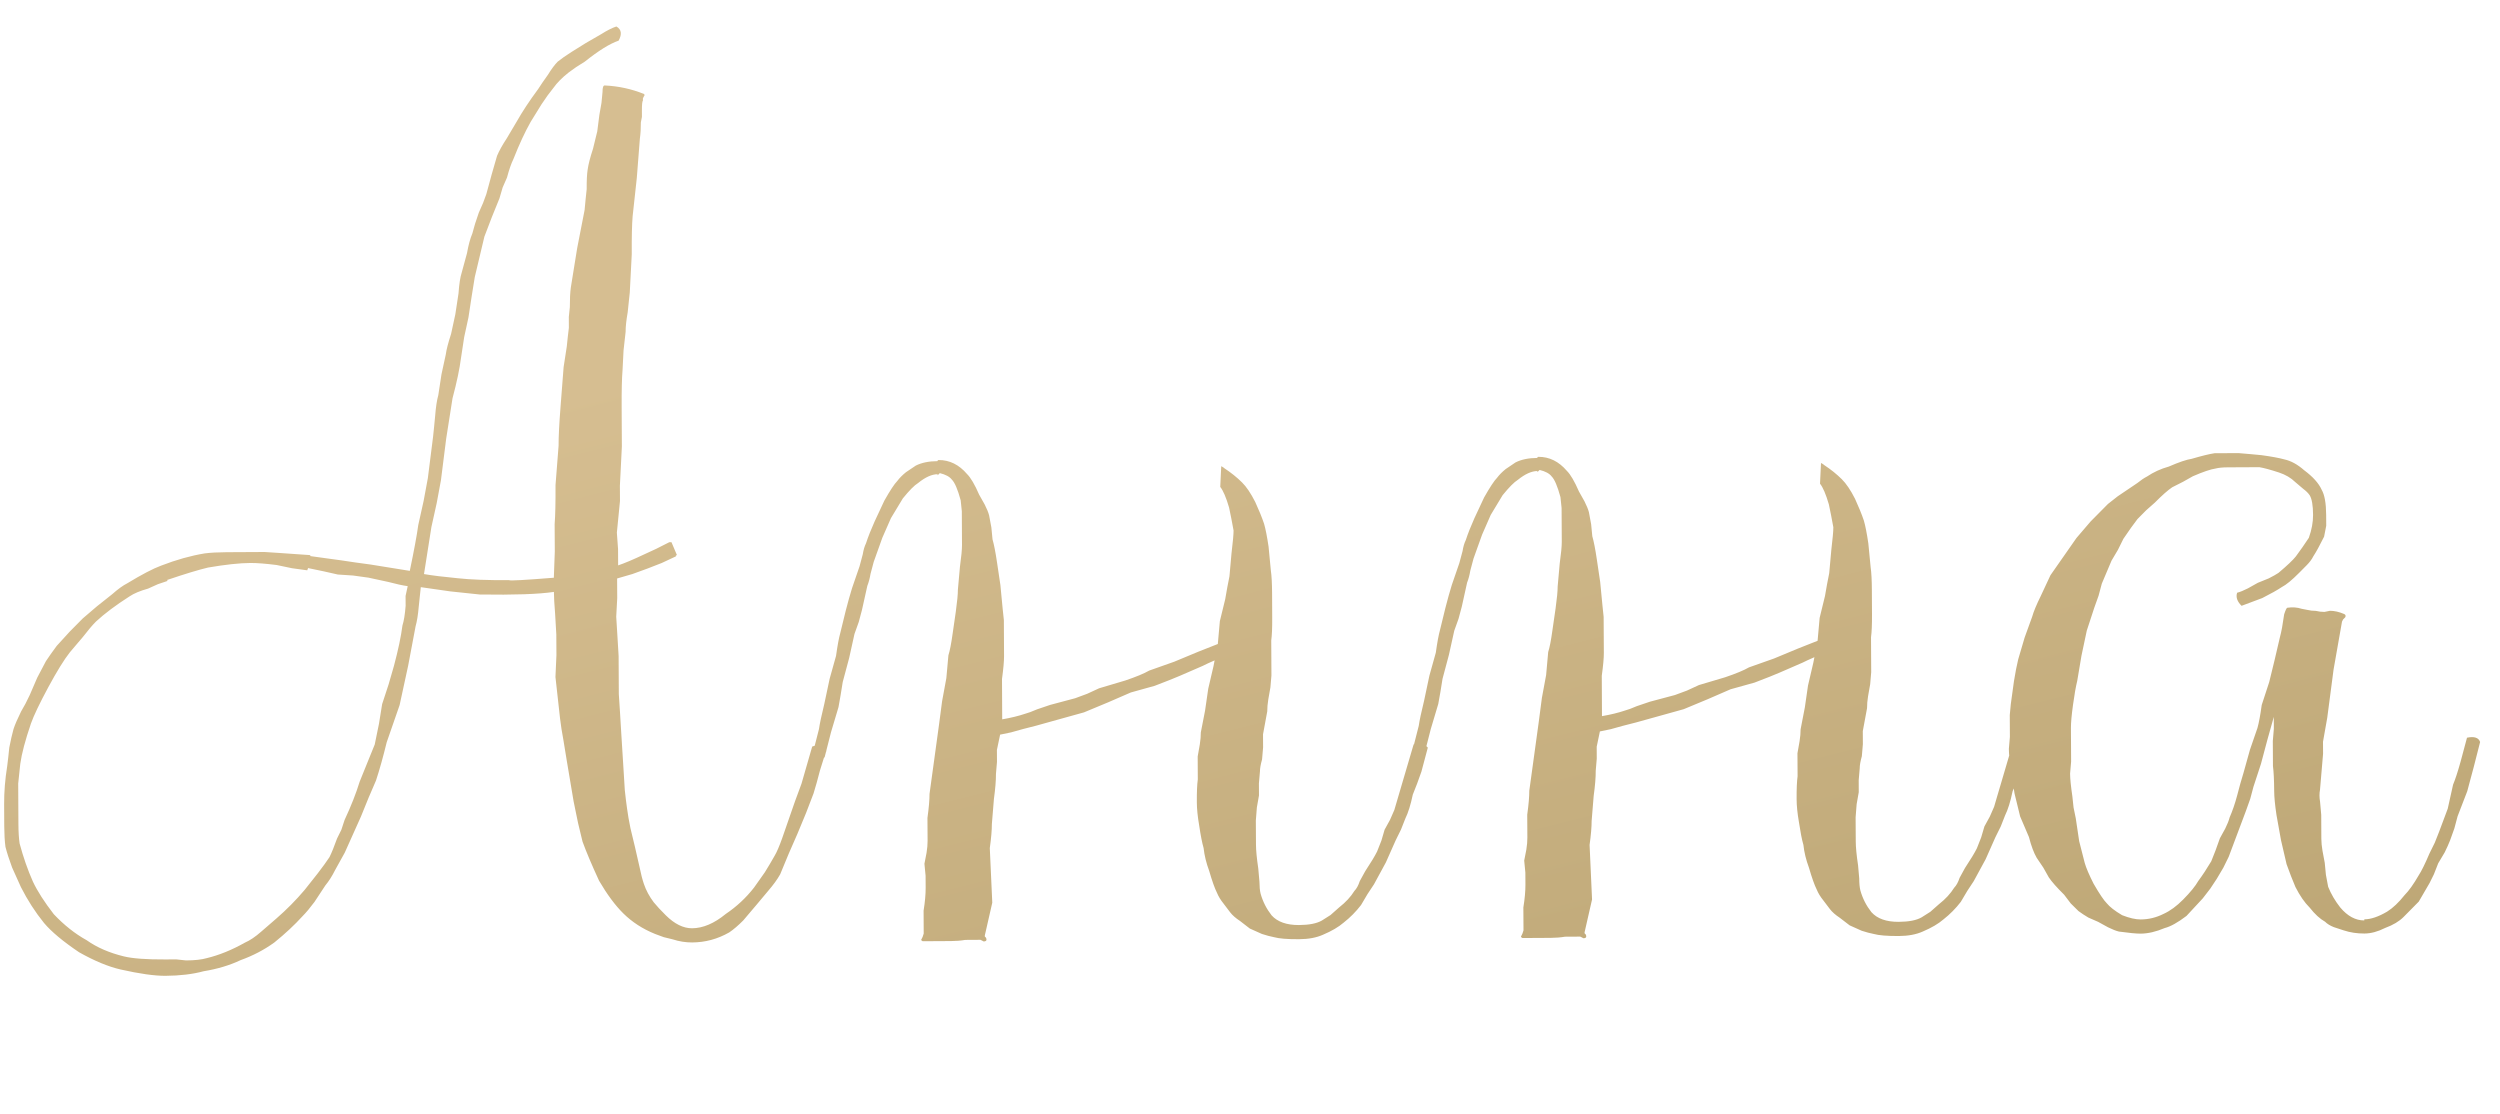 <?xml version="1.0" encoding="UTF-8"?> <svg xmlns="http://www.w3.org/2000/svg" width="110" height="49" viewBox="0 0 110 49" fill="none"><path d="M35.737 32.848C36.088 32.718 36.296 32.781 36.362 33.036C36.299 33.197 36.204 33.485 36.078 33.902L35.937 34.431L35.796 34.911L35.464 35.777L35.085 36.691L34.706 37.557L34.327 38.471C34.2 38.696 34.025 38.937 33.803 39.194L33.278 39.821L32.992 40.158L32.706 40.496C32.483 40.721 32.276 40.898 32.084 41.027C31.574 41.318 31.031 41.465 30.455 41.468C30.167 41.469 29.878 41.423 29.59 41.329L29.205 41.235L28.821 41.093C28.276 40.872 27.81 40.57 27.424 40.188C27.07 39.838 26.715 39.36 26.36 38.754C26.036 38.051 25.793 37.477 25.631 37.03L25.435 36.215L25.336 35.735L25.238 35.256L24.94 33.481L24.791 32.57C24.725 32.218 24.675 31.899 24.642 31.611L24.44 29.788L24.483 28.828L24.478 27.916L24.425 27.004C24.391 26.588 24.373 26.268 24.372 26.044C23.701 26.144 22.613 26.182 21.109 26.158L19.812 26.021L18.515 25.835L18.469 26.268L18.424 26.7C18.394 27.052 18.347 27.34 18.284 27.565L17.958 29.294L17.583 31.024L17.299 31.842L17.015 32.66C16.859 33.3 16.702 33.861 16.544 34.342L16.213 35.112L15.881 35.93L15.169 37.517L14.742 38.288C14.615 38.544 14.472 38.769 14.313 38.962L13.837 39.685C13.646 39.942 13.471 40.151 13.312 40.312C12.962 40.697 12.548 41.084 12.07 41.47C11.624 41.792 11.13 42.051 10.587 42.246C10.108 42.473 9.565 42.636 8.957 42.735C8.478 42.865 7.918 42.932 7.278 42.936C6.798 42.938 6.142 42.846 5.309 42.658C4.764 42.533 4.155 42.28 3.481 41.9C2.774 41.424 2.26 40.994 1.938 40.612C1.551 40.134 1.212 39.608 0.921 39.034L0.533 38.172C0.403 37.82 0.305 37.517 0.24 37.261C0.206 37.005 0.189 36.701 0.187 36.349L0.182 35.389C0.179 34.846 0.224 34.285 0.317 33.709L0.363 33.325L0.409 32.892C0.471 32.572 0.533 32.3 0.596 32.075C0.659 31.883 0.77 31.626 0.928 31.305L1.118 30.968L1.308 30.583L1.64 29.814L2.02 29.092C2.147 28.899 2.306 28.674 2.497 28.417L3.069 27.79L3.642 27.211L4.263 26.68L4.933 26.148C5.187 25.923 5.411 25.761 5.602 25.664C6.24 25.277 6.735 25.018 7.086 24.889C7.757 24.629 8.396 24.45 9.003 24.35C9.259 24.317 9.579 24.299 9.963 24.297L11.643 24.288L12.315 24.332L13.611 24.422C13.643 24.422 13.66 24.437 13.66 24.469L14.332 24.562L15.005 24.654L15.629 24.747L16.302 24.839L18.031 25.118C18.218 24.221 18.343 23.548 18.404 23.1L18.639 22.043L18.826 21.034L19.056 19.209L19.101 18.776L19.147 18.296C19.177 17.912 19.223 17.608 19.286 17.383L19.425 16.471L19.613 15.605C19.643 15.381 19.722 15.077 19.848 14.692L20.035 13.827L20.174 12.914C20.204 12.498 20.25 12.194 20.313 12.002L20.549 11.136C20.611 10.784 20.689 10.496 20.784 10.271C20.847 10.015 20.941 9.71 21.067 9.358L21.257 8.925L21.399 8.54L21.634 7.675L21.87 6.857C21.965 6.633 22.107 6.376 22.298 6.087L22.726 5.365C22.98 4.915 23.297 4.434 23.678 3.92L23.869 3.631L24.107 3.293C24.265 3.036 24.409 2.844 24.536 2.715C24.695 2.586 24.902 2.441 25.157 2.28L25.779 1.892L26.449 1.505C26.704 1.343 26.928 1.23 27.12 1.165C27.344 1.292 27.377 1.5 27.219 1.789C26.836 1.919 26.341 2.225 25.736 2.709L25.353 2.951L25.018 3.192C24.732 3.418 24.509 3.643 24.35 3.868C24.191 4.061 24.016 4.302 23.826 4.591L23.35 5.361C23.096 5.811 22.843 6.356 22.591 6.997C22.496 7.19 22.401 7.462 22.307 7.815L22.117 8.248L21.976 8.729L21.644 9.547L21.313 10.412L20.89 12.191L20.751 13.055L20.612 13.968L20.424 14.833L20.285 15.746C20.224 16.226 20.099 16.819 19.911 17.524L19.632 19.301L19.402 21.127L19.215 22.136L18.981 23.193L18.656 25.259C19.008 25.321 19.505 25.382 20.145 25.443C20.689 25.504 21.442 25.532 22.401 25.527C22.434 25.559 23.09 25.523 24.369 25.42L24.411 24.268L24.404 23.068C24.434 22.684 24.447 22.108 24.443 21.34L24.578 19.611C24.576 19.227 24.605 18.651 24.665 17.883L24.799 16.154C24.83 15.93 24.877 15.625 24.939 15.241L24.984 14.809L25.03 14.425L25.028 13.945L25.073 13.512C25.072 13.16 25.086 12.872 25.117 12.648L25.256 11.783L25.396 10.918L25.723 9.237L25.768 8.757L25.814 8.324C25.812 7.94 25.826 7.652 25.857 7.46C25.888 7.236 25.966 6.931 26.092 6.547L26.186 6.162L26.28 5.778C26.311 5.554 26.342 5.313 26.372 5.057C26.404 4.897 26.434 4.721 26.465 4.529L26.511 4.048C26.51 3.857 26.541 3.76 26.605 3.76C27.214 3.789 27.79 3.914 28.335 4.135C28.368 4.167 28.368 4.199 28.336 4.231L28.288 4.327L28.289 4.423C28.257 4.455 28.242 4.615 28.244 4.903L28.245 5.143L28.198 5.384C28.2 5.64 28.185 5.88 28.154 6.104L28.019 7.832L27.836 9.514C27.806 9.866 27.793 10.426 27.797 11.194L27.71 12.874L27.664 13.306L27.619 13.739C27.557 14.091 27.526 14.379 27.527 14.603L27.436 15.42L27.392 16.284C27.362 16.636 27.349 17.196 27.353 17.964L27.362 19.644L27.319 20.508L27.275 21.373L27.279 22.045L27.142 23.437L27.194 24.157L27.198 24.877C27.486 24.78 27.869 24.617 28.348 24.391L28.874 24.148L29.449 23.857L29.545 23.857L29.788 24.431L29.74 24.432L29.74 24.48L29.118 24.771L28.495 25.014L27.824 25.258L27.153 25.453L27.158 26.317L27.114 27.134L27.167 27.997L27.219 28.861L27.228 30.541L27.281 31.357L27.333 32.221L27.438 33.9L27.491 34.764C27.525 35.084 27.558 35.355 27.591 35.579C27.625 35.835 27.674 36.123 27.74 36.442L27.936 37.257L28.133 38.12C28.198 38.44 28.264 38.696 28.329 38.887C28.426 39.175 28.572 39.446 28.765 39.701C28.894 39.86 29.071 40.051 29.296 40.274C29.682 40.656 30.067 40.846 30.451 40.844C30.931 40.841 31.426 40.631 31.936 40.212C32.414 39.889 32.828 39.503 33.178 39.053L33.654 38.379C33.813 38.122 33.956 37.881 34.082 37.657C34.178 37.496 34.288 37.239 34.414 36.887L34.698 36.069L34.982 35.252L35.266 34.482L35.737 32.848ZM17.708 27.52C17.771 27.328 17.817 27.039 17.848 26.655L17.845 26.223L17.939 25.791C17.715 25.76 17.426 25.697 17.074 25.603L16.209 25.416L15.873 25.37L15.536 25.323L14.864 25.279L14.239 25.138L13.567 24.998C13.566 24.966 13.551 24.998 13.519 25.094L12.847 25.002L12.174 24.861C11.694 24.8 11.309 24.77 11.021 24.771C10.541 24.774 9.918 24.841 9.15 24.973C8.735 25.072 8.144 25.251 7.377 25.511C7.345 25.511 7.345 25.527 7.377 25.559L6.946 25.705L6.515 25.899C6.164 25.997 5.892 26.111 5.701 26.24C5.095 26.627 4.601 26.998 4.219 27.352C4.06 27.513 3.869 27.738 3.647 28.027L3.36 28.364L3.074 28.702C2.82 29.023 2.503 29.537 2.122 30.243C1.742 30.949 1.489 31.478 1.363 31.831C1.111 32.569 0.954 33.161 0.892 33.61C0.862 33.866 0.831 34.154 0.801 34.474L0.81 36.25C0.812 36.602 0.83 36.89 0.863 37.114C1.026 37.721 1.221 38.28 1.448 38.791C1.642 39.206 1.949 39.684 2.368 40.226C2.818 40.703 3.3 41.085 3.814 41.37C4.263 41.688 4.809 41.925 5.45 42.081C5.834 42.175 6.442 42.22 7.274 42.216L7.754 42.213L8.187 42.259C8.571 42.257 8.874 42.223 9.098 42.158C9.641 42.027 10.2 41.8 10.774 41.477C10.998 41.38 11.237 41.218 11.492 40.993L12.161 40.414C12.607 40.027 13.021 39.609 13.402 39.159L13.974 38.436C14.197 38.147 14.371 37.906 14.498 37.713C14.593 37.521 14.704 37.248 14.83 36.895L15.02 36.51L15.162 36.078C15.447 35.468 15.668 34.907 15.825 34.394L16.156 33.576L16.488 32.758L16.675 31.845L16.814 30.981L17.098 30.115L17.334 29.298C17.522 28.593 17.647 28 17.708 27.52ZM53.584 28.336L53.674 27.328L53.909 26.367L54.002 25.838L54.096 25.358L54.186 24.349C54.248 23.837 54.278 23.501 54.277 23.341L54.178 22.813L54.08 22.334C53.949 21.886 53.819 21.583 53.691 21.424L53.734 20.512C53.798 20.543 53.846 20.575 53.878 20.607C54.167 20.797 54.425 21.004 54.65 21.227C54.843 21.418 55.036 21.704 55.23 22.087C55.392 22.439 55.522 22.758 55.619 23.045C55.685 23.269 55.75 23.605 55.817 24.052L55.918 25.108C55.952 25.332 55.969 25.668 55.972 26.116L55.977 27.172C55.98 27.62 55.966 27.956 55.935 28.18L55.943 29.716L55.898 30.244L55.805 30.773C55.774 30.965 55.759 31.141 55.759 31.301L55.573 32.31L55.576 32.886L55.531 33.414C55.468 33.638 55.437 33.815 55.438 33.943L55.392 34.471L55.395 34.999L55.302 35.527L55.257 36.103L55.263 37.16C55.264 37.416 55.298 37.767 55.364 38.215L55.415 38.791C55.417 39.015 55.434 39.191 55.466 39.319C55.564 39.67 55.726 39.989 55.951 40.276C56.209 40.562 56.61 40.704 57.154 40.702C57.602 40.699 57.937 40.633 58.161 40.504L58.543 40.262L58.925 39.924C59.212 39.699 59.435 39.457 59.594 39.2C59.689 39.104 59.768 38.959 59.831 38.767L60.069 38.334C60.323 37.949 60.497 37.66 60.592 37.467L60.782 36.986L60.923 36.505L61.161 36.072L61.351 35.639L61.492 35.158L61.633 34.678L62.199 32.755C62.455 32.657 62.663 32.704 62.824 32.895L62.542 33.953L62.352 34.482L62.163 34.963C62.069 35.411 61.959 35.764 61.833 36.02L61.643 36.502L61.406 36.983L60.979 37.945L60.456 38.908L60.17 39.341L59.885 39.823C59.663 40.112 59.408 40.37 59.121 40.595C58.898 40.788 58.595 40.966 58.212 41.128C57.925 41.257 57.573 41.323 57.157 41.325C56.645 41.328 56.277 41.298 56.052 41.235C55.892 41.204 55.716 41.157 55.524 41.094L54.994 40.857L54.561 40.523C54.368 40.396 54.223 40.269 54.127 40.142L53.837 39.759C53.708 39.6 53.611 39.44 53.546 39.281C53.449 39.089 53.335 38.77 53.205 38.322C53.075 37.971 52.993 37.636 52.959 37.316C52.894 37.092 52.828 36.757 52.762 36.309C52.696 35.925 52.662 35.589 52.661 35.301C52.658 34.853 52.672 34.517 52.703 34.293L52.698 33.285L52.791 32.757C52.822 32.565 52.837 32.388 52.836 32.228L53.023 31.267L53.162 30.307L53.397 29.297L53.443 29.057C53.22 29.154 53.044 29.235 52.917 29.3L51.911 29.737C51.688 29.834 51.32 29.98 50.809 30.175L49.755 30.469L48.749 30.906L47.696 31.344L46.641 31.637L45.587 31.931L45.011 32.078L44.484 32.225L44.005 32.324L43.864 32.996L43.867 33.524L43.822 34.053C43.824 34.34 43.793 34.709 43.732 35.157L43.642 36.261C43.643 36.517 43.613 36.87 43.551 37.318L43.66 39.718L43.332 41.159L43.332 41.207L43.38 41.255C43.413 41.319 43.413 41.367 43.381 41.399C43.317 41.431 43.269 41.432 43.237 41.4L43.141 41.352L42.469 41.356C42.277 41.389 42.069 41.406 41.845 41.407L40.597 41.414C40.533 41.382 40.517 41.35 40.549 41.318L40.596 41.222L40.643 41.078L40.638 40.07C40.7 39.685 40.73 39.349 40.729 39.061L40.726 38.533L40.675 38.005L40.768 37.525C40.799 37.333 40.815 37.157 40.814 36.997L40.808 35.989C40.87 35.54 40.9 35.188 40.899 34.932L41.314 31.906L41.453 30.849L41.639 29.84L41.73 28.832C41.793 28.639 41.855 28.319 41.917 27.871L42.056 26.91C42.117 26.462 42.148 26.141 42.147 25.949L42.237 24.941C42.299 24.492 42.329 24.172 42.328 23.98L42.32 22.492L42.27 22.013C42.139 21.533 42.01 21.23 41.881 21.103C41.784 20.975 41.608 20.88 41.351 20.817L41.303 20.866L41.256 20.914L41.255 20.866C40.999 20.867 40.712 20.997 40.394 21.255C40.234 21.352 40.011 21.577 39.725 21.93L39.202 22.797L38.822 23.663L38.633 24.192L38.444 24.721L38.303 25.25C38.272 25.442 38.225 25.618 38.162 25.779L37.927 26.836L37.786 27.365L37.597 27.894L37.363 28.951L37.08 30.009L36.987 30.585L36.894 31.113L36.564 32.219L36.282 33.325C36.09 33.39 35.914 33.343 35.753 33.184L36.035 32.078C36.066 31.854 36.144 31.485 36.269 30.973L36.504 29.867L36.786 28.858C36.848 28.41 36.91 28.073 36.973 27.849L37.208 26.888L37.349 26.359L37.49 25.878L37.821 24.916L37.962 24.388C37.993 24.195 38.04 24.035 38.104 23.907C38.198 23.618 38.325 23.298 38.483 22.945L38.91 22.031C39.163 21.581 39.354 21.292 39.481 21.163C39.576 21.035 39.704 20.906 39.863 20.777L40.294 20.487C40.549 20.358 40.868 20.292 41.252 20.29C41.252 20.258 41.268 20.242 41.3 20.242C41.78 20.239 42.197 20.445 42.551 20.859C42.712 21.018 42.89 21.321 43.084 21.768L43.327 22.199C43.424 22.39 43.489 22.55 43.521 22.678L43.62 23.206L43.671 23.733C43.736 23.957 43.802 24.293 43.868 24.74L44.018 25.747L44.068 26.275L44.119 26.803L44.17 27.283L44.178 28.867C44.179 29.091 44.149 29.427 44.088 29.875L44.097 31.651C44.481 31.585 44.816 31.503 45.104 31.406C45.232 31.373 45.407 31.308 45.631 31.211L46.206 31.016L47.308 30.722L47.835 30.527L48.362 30.284L49.512 29.942C49.991 29.78 50.342 29.634 50.566 29.505L51.668 29.115L52.721 28.677L53.584 28.336ZM79.974 28.195L80.064 27.187L80.299 26.226L80.392 25.697L80.486 25.217L80.577 24.208C80.638 23.696 80.668 23.36 80.667 23.2L80.568 22.672L80.47 22.193C80.339 21.745 80.21 21.442 80.081 21.283L80.124 20.371C80.188 20.402 80.236 20.434 80.269 20.466C80.558 20.656 80.815 20.863 81.04 21.086C81.233 21.277 81.427 21.564 81.621 21.947C81.782 22.298 81.912 22.617 82.01 22.905C82.075 23.128 82.141 23.464 82.207 23.912L82.309 24.967C82.342 25.191 82.36 25.527 82.362 25.975L82.368 27.031C82.37 27.479 82.356 27.815 82.325 28.039L82.333 29.575L82.288 30.103L82.195 30.632C82.164 30.824 82.149 31 82.15 31.16L81.963 32.169L81.966 32.745L81.921 33.273C81.858 33.498 81.827 33.674 81.828 33.802L81.783 34.33L81.785 34.858L81.692 35.386L81.647 35.963L81.653 37.019C81.654 37.275 81.688 37.627 81.755 38.074L81.806 38.65C81.807 38.874 81.824 39.05 81.856 39.178C81.954 39.529 82.116 39.848 82.342 40.135C82.599 40.422 83 40.564 83.544 40.561C83.992 40.558 84.328 40.492 84.551 40.363L84.933 40.121L85.316 39.783C85.603 39.558 85.825 39.316 85.984 39.06C86.079 38.963 86.159 38.819 86.222 38.626L86.459 38.193C86.713 37.808 86.888 37.519 86.983 37.326L87.172 36.845L87.314 36.364L87.551 35.931L87.741 35.498L87.882 35.017L88.024 34.537L88.59 32.614C88.845 32.516 89.053 32.563 89.214 32.754L88.932 33.812L88.743 34.341L88.553 34.822C88.46 35.27 88.35 35.623 88.223 35.88L88.034 36.361L87.796 36.842L87.369 37.804L86.846 38.767L86.561 39.2L86.275 39.682C86.053 39.971 85.798 40.229 85.511 40.454C85.288 40.647 84.985 40.825 84.602 40.987C84.315 41.117 83.963 41.182 83.547 41.185C83.035 41.187 82.667 41.157 82.443 41.094C82.282 41.063 82.106 41.016 81.914 40.953L81.385 40.716L80.951 40.383C80.758 40.255 80.614 40.128 80.517 40.001L80.227 39.618C80.098 39.459 80.001 39.3 79.936 39.14C79.839 38.948 79.725 38.629 79.595 38.182C79.465 37.83 79.383 37.495 79.35 37.175C79.284 36.951 79.219 36.616 79.152 36.168C79.086 35.784 79.052 35.449 79.051 35.161C79.049 34.713 79.063 34.377 79.094 34.152L79.088 33.144L79.181 32.616C79.212 32.424 79.227 32.248 79.227 32.088L79.413 31.127L79.552 30.166L79.787 29.157L79.834 28.916C79.61 29.014 79.435 29.094 79.307 29.159L78.301 29.596C78.078 29.694 77.711 29.84 77.2 30.034L76.145 30.328L75.139 30.765L74.086 31.203L73.031 31.497L71.977 31.79L71.402 31.937L70.874 32.084L70.395 32.183L70.255 32.855L70.257 33.383L70.212 33.912C70.214 34.2 70.184 34.568 70.122 35.016L70.032 36.121C70.033 36.377 70.003 36.729 69.942 37.177L70.05 39.577L69.722 41.018L69.722 41.066L69.771 41.114C69.803 41.178 69.803 41.226 69.771 41.258C69.708 41.291 69.66 41.291 69.627 41.259L69.531 41.211L68.859 41.215C68.667 41.248 68.459 41.265 68.235 41.266L66.987 41.273C66.923 41.241 66.907 41.209 66.939 41.177L66.986 41.081L67.034 40.937L67.028 39.929C67.09 39.544 67.12 39.208 67.119 38.92L67.116 38.392L67.065 37.865L67.159 37.384C67.19 37.192 67.205 37.016 67.204 36.856L67.198 35.848C67.26 35.4 67.29 35.047 67.289 34.791L67.705 31.765L67.843 30.708L68.03 29.699L68.12 28.691C68.183 28.498 68.246 28.178 68.307 27.73L68.446 26.769C68.508 26.321 68.538 26 68.537 25.808L68.627 24.8C68.689 24.352 68.719 24.032 68.718 23.84L68.71 22.352L68.66 21.872C68.529 21.392 68.4 21.089 68.271 20.962C68.174 20.834 67.998 20.739 67.742 20.677L67.694 20.725L67.646 20.773L67.646 20.725C67.39 20.727 67.103 20.856 66.784 21.114C66.624 21.211 66.402 21.436 66.115 21.789L65.592 22.656L65.213 23.522L65.023 24.051L64.834 24.58L64.693 25.109C64.662 25.301 64.615 25.477 64.552 25.638L64.318 26.695L64.176 27.224L63.987 27.753L63.753 28.81L63.471 29.868L63.378 30.444L63.284 30.973L62.954 32.078L62.672 33.184C62.48 33.249 62.304 33.202 62.143 33.043L62.425 31.937C62.456 31.713 62.534 31.345 62.66 30.832L62.894 29.727L63.176 28.717C63.238 28.269 63.3 27.933 63.363 27.708L63.598 26.747L63.739 26.218L63.88 25.737L64.211 24.776L64.353 24.247C64.383 24.055 64.431 23.894 64.494 23.766C64.588 23.478 64.715 23.157 64.873 22.804L65.3 21.89C65.554 21.44 65.744 21.151 65.871 21.023C65.967 20.894 66.094 20.765 66.253 20.637L66.684 20.346C66.939 20.217 67.259 20.151 67.643 20.149C67.642 20.117 67.658 20.101 67.69 20.101C68.17 20.098 68.588 20.304 68.942 20.718C69.103 20.877 69.28 21.18 69.475 21.628L69.717 22.058C69.814 22.25 69.879 22.409 69.912 22.537L70.01 23.065L70.061 23.592C70.126 23.816 70.192 24.152 70.258 24.599L70.408 25.607L70.459 26.134L70.51 26.662L70.56 27.142L70.569 28.726C70.57 28.95 70.54 29.286 70.478 29.734L70.487 31.51C70.871 31.444 71.207 31.362 71.494 31.265C71.622 31.232 71.798 31.167 72.021 31.07L72.596 30.875L73.698 30.581L74.225 30.386L74.752 30.143L75.902 29.801C76.382 29.639 76.733 29.493 76.956 29.364L78.058 28.974L79.112 28.536L79.974 28.195ZM108.548 32.459C108.867 32.393 109.06 32.456 109.125 32.648L108.843 33.754L108.701 34.282L108.56 34.811L108.134 35.917L107.993 36.446L107.804 36.975C107.741 37.136 107.661 37.312 107.567 37.504L107.281 37.986L107.092 38.467L106.902 38.852L106.426 39.67L106.092 40.008L105.758 40.346C105.567 40.539 105.296 40.701 104.944 40.831C104.625 40.992 104.322 41.074 104.034 41.075C103.714 41.077 103.409 41.031 103.121 40.936L102.688 40.794C102.528 40.731 102.399 40.652 102.303 40.556C102.078 40.43 101.853 40.223 101.627 39.936C101.402 39.713 101.193 39.41 100.999 39.028L100.804 38.548L100.609 38.022L100.364 36.967L100.166 35.864C100.099 35.416 100.065 35.064 100.064 34.808C100.061 34.328 100.043 33.961 100.01 33.705L100.004 32.601L100.049 32.072L100.047 31.544L99.764 32.554L99.482 33.611L99.151 34.621L99.01 35.15L98.821 35.679L98.063 37.699L97.826 38.18L97.541 38.662L97.255 39.096L96.921 39.529L96.205 40.301C95.823 40.591 95.504 40.769 95.248 40.834C94.865 40.996 94.513 41.078 94.193 41.08C94.001 41.081 93.681 41.051 93.233 40.989C93.105 40.958 92.944 40.895 92.752 40.8L92.319 40.562L91.886 40.372C91.725 40.277 91.581 40.182 91.452 40.086C91.356 39.991 91.243 39.88 91.114 39.752L90.824 39.37C90.502 39.051 90.277 38.797 90.148 38.605L89.906 38.175L89.615 37.744C89.486 37.521 89.373 37.218 89.275 36.834L88.886 35.924L88.64 34.917L88.491 33.958C88.425 33.511 88.391 33.175 88.39 32.951L88.435 32.422L88.43 31.462L88.475 30.982L88.614 29.973C88.676 29.589 88.738 29.269 88.801 29.012L89.084 28.051L89.415 27.137C89.478 26.913 89.604 26.608 89.794 26.223L90.221 25.309L91.365 23.671L91.985 22.947L92.749 22.175L93.179 21.837L93.609 21.547L94.04 21.256C94.199 21.128 94.342 21.031 94.47 20.966C94.757 20.773 95.076 20.627 95.428 20.529C95.875 20.335 96.21 20.221 96.434 20.188C96.881 20.057 97.217 19.975 97.441 19.942L98.497 19.937L99.025 19.982L99.505 20.027C99.954 20.089 100.29 20.151 100.514 20.214C100.802 20.276 101.091 20.435 101.381 20.689C101.766 20.975 102.024 21.262 102.153 21.549C102.282 21.772 102.348 22.14 102.351 22.652L102.354 23.132L102.26 23.613C102.07 23.997 101.912 24.286 101.785 24.479C101.722 24.607 101.626 24.736 101.499 24.865L101.165 25.202C100.846 25.524 100.592 25.733 100.4 25.831C100.209 25.959 99.922 26.121 99.539 26.315L98.629 26.656C98.436 26.465 98.37 26.273 98.433 26.081C98.561 26.048 98.721 25.983 98.912 25.886L99.343 25.644L99.822 25.45C100.014 25.352 100.157 25.272 100.253 25.207C100.635 24.885 100.89 24.644 101.017 24.483C101.208 24.226 101.398 23.953 101.589 23.664C101.715 23.311 101.777 22.975 101.775 22.655C101.773 22.239 101.723 21.951 101.627 21.792C101.562 21.696 101.466 21.601 101.337 21.505L101 21.219C100.806 21.028 100.566 20.886 100.277 20.791C99.892 20.665 99.604 20.587 99.412 20.556L98.02 20.563C97.796 20.564 97.62 20.581 97.492 20.614C97.268 20.647 96.933 20.761 96.486 20.955L96.055 21.198L95.577 21.44C95.385 21.569 95.13 21.795 94.812 22.116L94.43 22.454L94.048 22.84L93.762 23.226L93.429 23.708L93.191 24.189L92.906 24.671L92.479 25.681L92.338 26.209L92.149 26.738L91.818 27.748L91.584 28.854L91.398 29.959C91.335 30.215 91.273 30.567 91.212 31.016C91.15 31.464 91.12 31.8 91.121 32.024L91.129 33.512L91.084 34.04C91.085 34.264 91.119 34.6 91.185 35.048L91.236 35.528L91.334 36.007L91.484 37.014L91.729 37.973C91.794 38.197 91.924 38.5 92.118 38.883C92.376 39.33 92.57 39.617 92.698 39.744C92.827 39.903 93.052 40.078 93.373 40.268C93.694 40.395 93.966 40.457 94.19 40.456C94.542 40.454 94.878 40.372 95.197 40.211C95.484 40.081 95.771 39.871 96.057 39.582C96.376 39.26 96.598 38.987 96.725 38.762C96.916 38.505 97.106 38.216 97.296 37.895L97.486 37.414L97.675 36.885L97.913 36.452C98.008 36.259 98.071 36.099 98.102 35.971C98.229 35.682 98.339 35.362 98.433 35.009L98.574 34.48L98.716 34L98.998 32.99L99.329 32.028C99.392 31.804 99.454 31.468 99.516 31.019L99.846 30.009L100.081 29.048L100.316 28.039C100.379 27.815 100.441 27.478 100.503 27.03C100.565 26.838 100.613 26.741 100.645 26.741C100.869 26.708 101.077 26.723 101.269 26.786L101.509 26.833C101.638 26.864 101.766 26.879 101.894 26.878C102.022 26.91 102.15 26.925 102.278 26.924L102.518 26.875C102.71 26.874 102.918 26.921 103.142 27.016C103.207 27.047 103.223 27.095 103.191 27.16L103.096 27.256L103.048 27.352L102.955 27.881L102.862 28.409L102.676 29.466L102.399 31.58L102.212 32.637L102.215 33.165L102.17 33.693L102.125 34.221L102.08 34.75C102.049 34.91 102.05 35.086 102.083 35.278L102.134 35.853L102.139 36.909C102.14 37.069 102.157 37.245 102.19 37.437L102.289 37.965L102.34 38.492L102.439 39.02C102.568 39.339 102.746 39.642 102.971 39.929C103.293 40.311 103.646 40.501 104.03 40.499L104.03 40.451C104.318 40.45 104.654 40.336 105.036 40.11C105.292 39.949 105.546 39.707 105.801 39.386C105.992 39.193 106.198 38.904 106.42 38.519C106.547 38.326 106.705 38.005 106.895 37.556L107.132 37.075L107.322 36.594L107.7 35.584L107.935 34.526C108.029 34.302 108.14 33.965 108.265 33.517L108.548 32.459Z" fill="url(#paint0_linear_14040_18620)"></path><defs><linearGradient id="paint0_linear_14040_18620" x1="-4.369" y1="24.606" x2="16.835" y2="108.516" gradientUnits="userSpaceOnUse"><stop stop-color="#D6BE91"></stop><stop offset="1" stop-color="#A5905B"></stop></linearGradient></defs></svg> 